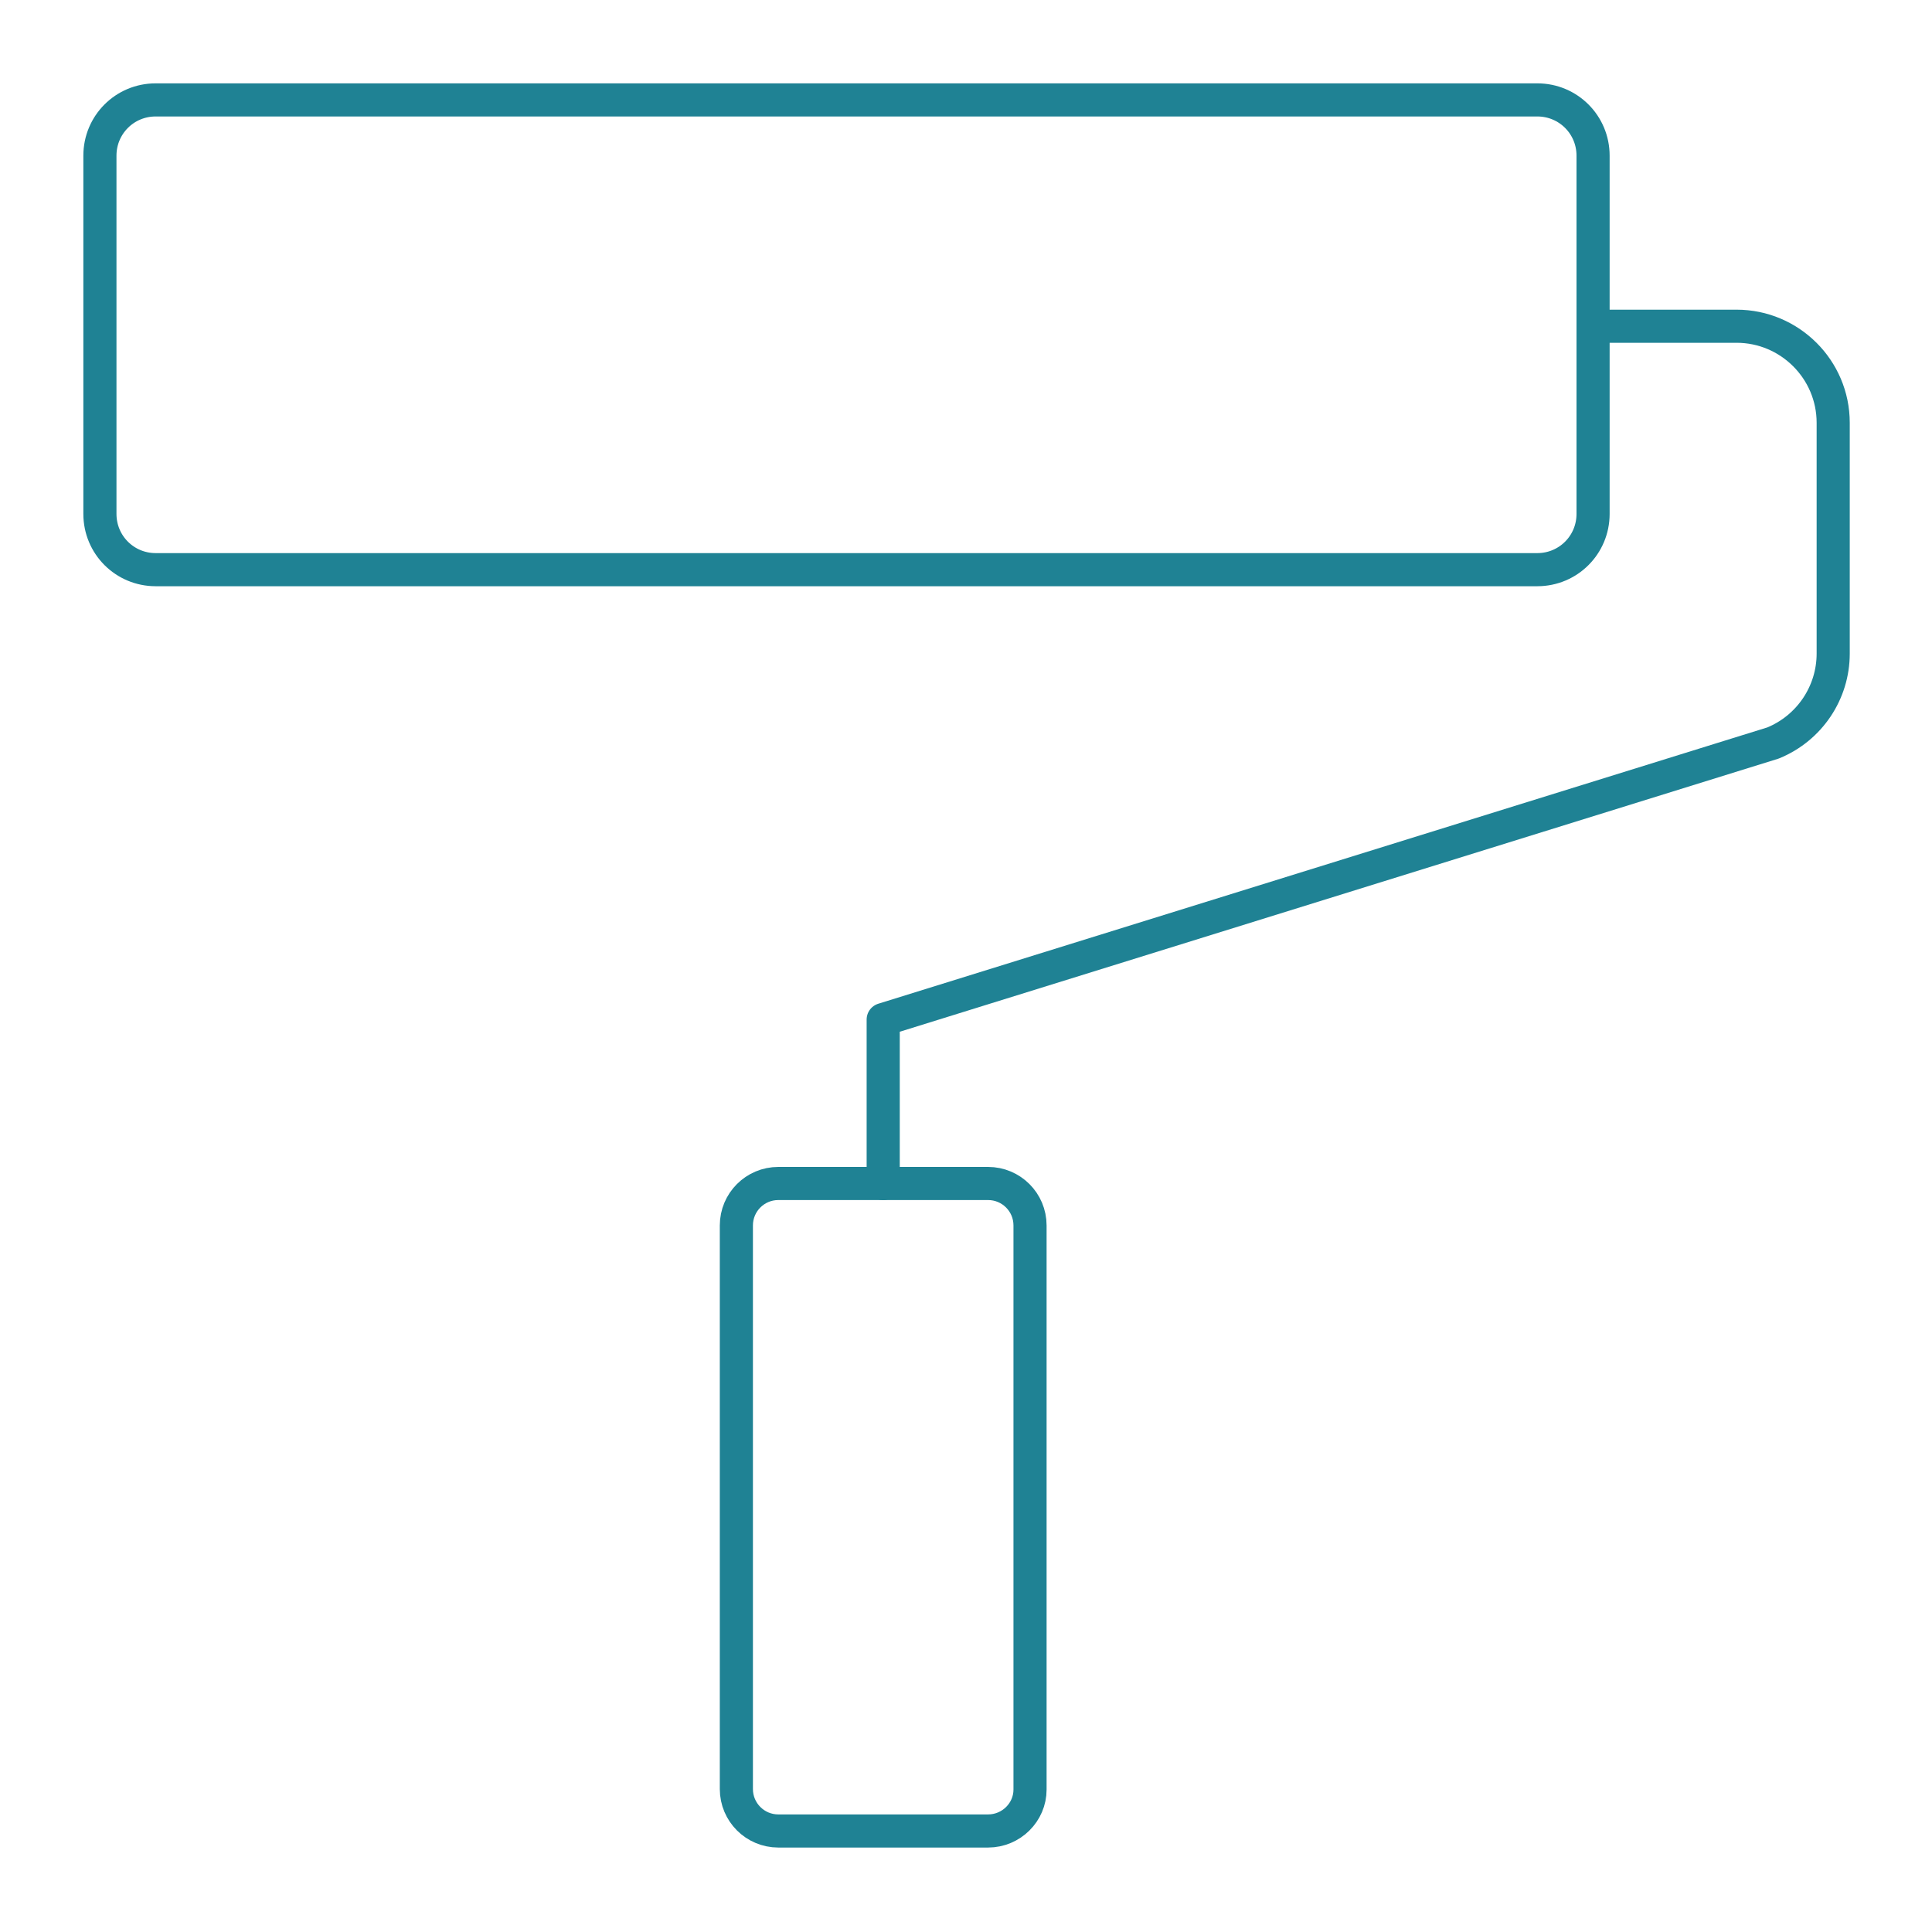 <?xml version="1.0" encoding="utf-8"?>
<!-- Generator: Adobe Illustrator 28.0.0, SVG Export Plug-In . SVG Version: 6.00 Build 0)  -->
<svg version="1.1" id="Capa_1" xmlns="http://www.w3.org/2000/svg" xmlns:xlink="http://www.w3.org/1999/xlink" x="0px" y="0px"
	 viewBox="0 0 350 350" style="enable-background:new 0 0 350 350;" xml:space="preserve">
<style type="text/css">
	.st0{fill:none;stroke:#1F8294;stroke-width:6;stroke-linecap:round;stroke-linejoin:round;stroke-miterlimit:10;}
</style>
<g id="Renovation">
	<path class="st0" d="M179,331.7h-38c-4.2,0-7.6-3.4-7.6-7.6V222c0-4.2,3.4-7.6,7.6-7.6h38c4.2,0,7.6,3.4,7.6,7.6v102.2
		C186.6,328.3,183.2,331.7,179,331.7z"/>
	<path class="st0" d="M288.6,59.1h26c9.6,0,17.5,7.8,17.5,17.5v41.8c0,7.1-4.3,13.5-10.9,16.2L160,184.7v29.7"/>
	<path class="st0" d="M278.5,103.2H28.2c-5.6,0-10.1-4.5-10.1-10.1V28.2c0-5.6,4.5-10.1,10.1-10.1h250.3c5.6,0,10.1,4.5,10.1,10.1
		v64.9C288.6,98.7,284.1,103.2,278.5,103.2z"/>
</g>
</svg>
